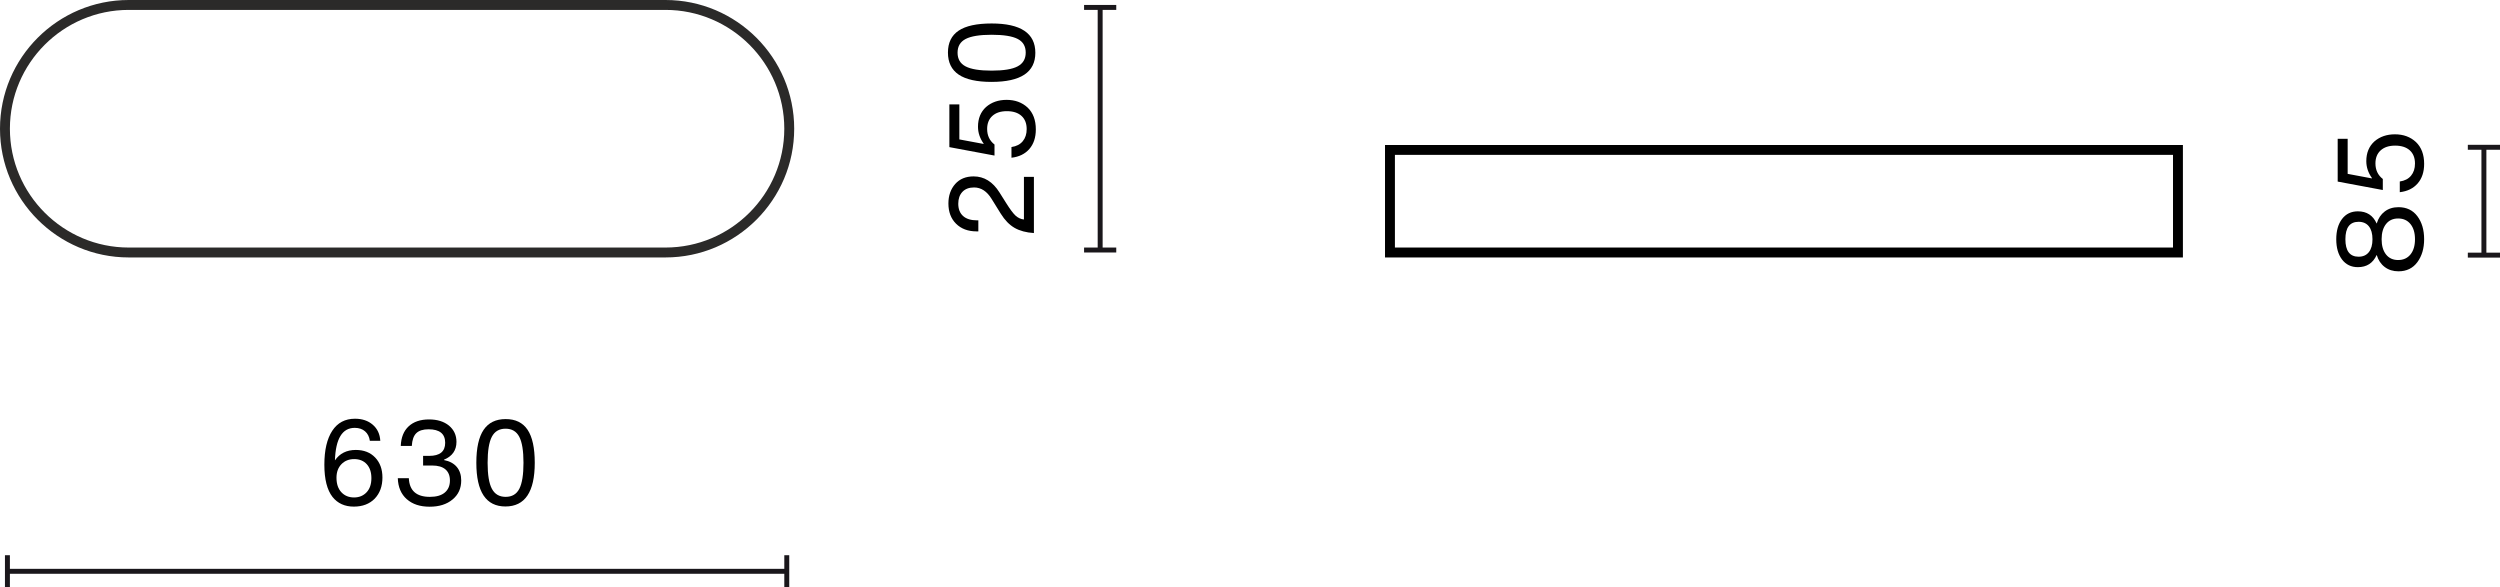 <?xml version="1.0" encoding="UTF-8"?>
<svg id="Warstwa_1" data-name="Warstwa 1" xmlns="http://www.w3.org/2000/svg" width="252.482" height="59.323" viewBox="0 0 252.482 59.323">
  <defs>
    <style>
      .cls-1 {
        isolation: isolate;
      }

      .cls-2 {
        fill: #1a171b;
      }

      .cls-3 {
        fill: #2b2a29;
      }
    </style>
  </defs>
  <g>
    <rect class="cls-2" x=".75" y="57.448" width="78.708" height=".5"/>
    <rect class="cls-2" x=".5" y="56.073" width=".5" height="3.25"/>
    <rect class="cls-2" x="79.209" y="56.073" width=".5" height="3.25"/>
  </g>
  <g class="cls-1">
    <path d="M37.892,46.21c.488,.512,.731,1.183,.731,2.015,0,.879-.26,1.591-.779,2.135-.528,.535-1.231,.804-2.111,.804-.912,0-1.627-.324-2.147-.972-.552-.703-.828-1.791-.828-3.262,0-1.472,.266-2.613,.798-3.425s1.297-1.217,2.296-1.217c.728,0,1.325,.202,1.793,.605s.722,.945,.762,1.625h-1.055c-.056-.407-.218-.728-.486-.96-.268-.231-.614-.348-1.038-.348-1.263,0-1.931,1.096-2.003,3.287,.48-.704,1.184-1.056,2.111-1.056,.816,0,1.467,.256,1.955,.768Zm-2.135,4.029c.52,0,.943-.176,1.271-.527,.32-.344,.48-.819,.48-1.427,0-.592-.156-1.061-.468-1.404s-.736-.516-1.271-.516c-.527,0-.958,.172-1.289,.516-.332,.344-.498,.8-.498,1.367,0,.624,.164,1.111,.492,1.464,.328,.352,.755,.527,1.283,.527Z"/>
    <path d="M41.08,50.413c-.572-.507-.874-1.213-.905-2.116h1.115c.056,1.255,.764,1.883,2.123,1.883,.664,0,1.167-.146,1.511-.438,.344-.292,.516-.698,.516-1.218,0-.487-.152-.861-.456-1.121-.304-.26-.751-.39-1.343-.39h-.911v-.972h.611c1.08,0,1.619-.44,1.619-1.319,0-.912-.56-1.367-1.679-1.367-.56,0-.973,.132-1.241,.396-.268,.264-.417,.691-.45,1.283h-1.115c.032-.855,.298-1.515,.797-1.979,.5-.464,1.186-.696,2.057-.696,.832,0,1.503,.208,2.015,.624,.504,.424,.756,.972,.756,1.644,0,.848-.42,1.447-1.259,1.799v.036c.567,.111,.999,.346,1.295,.701,.296,.356,.444,.81,.444,1.361,0,.8-.292,1.439-.875,1.919-.583,.488-1.355,.731-2.314,.731-.968,0-1.737-.254-2.309-.762Z"/>
    <path d="M48.107,46.737c0-1.495,.246-2.604,.737-3.328s1.233-1.085,2.225-1.085c.991,0,1.729,.359,2.212,1.079,.484,.72,.726,1.831,.726,3.334,0,2.942-.987,4.413-2.962,4.413-1.958,0-2.938-1.471-2.938-4.413Zm2.962,3.442c.64,0,1.099-.271,1.379-.815s.42-1.419,.42-2.627c0-1.207-.142-2.083-.426-2.626-.284-.544-.746-.816-1.385-.816s-1.102,.272-1.385,.816c-.284,.543-.426,1.419-.426,2.626,0,1.216,.144,2.091,.432,2.627,.288,.544,.752,.815,1.392,.815Z"/>
  </g>
  <path class="cls-3" d="M67.208,26H13C5.832,26,0,20.168,0,13S5.832,0,13,0h54.208c7.168,0,13,5.832,13,13s-5.832,13-13,13ZM13,1C6.383,1,1,6.383,1,13s5.383,12,12,12h54.208c6.617,0,12-5.383,12-12s-5.383-12-12-12H13Z"/>
  <g>
    <rect class="cls-2" x="110.858" y=".75" width=".5" height="24.5"/>
    <rect class="cls-2" x="109.484" y="25" width="3.25" height=".5"/>
    <rect class="cls-2" x="109.484" y=".5" width="3.25" height=".5"/>
  </g>
  <g class="cls-1">
    <path d="M104.418,23.537c-.776-.048-1.425-.223-1.949-.521-.524-.301-.99-.777-1.397-1.434l-.924-1.487c-.472-.775-1.063-1.163-1.774-1.163-.504,0-.896,.148-1.176,.443-.279,.297-.42,.695-.42,1.199,0,.536,.162,.949,.486,1.242,.323,.291,.793,.438,1.409,.438h.132v1.115h-.18c-.864,0-1.556-.26-2.075-.779-.512-.512-.768-1.191-.768-2.039,0-.791,.228-1.447,.684-1.967,.456-.512,1.075-.768,1.859-.768,1.063,0,1.935,.539,2.614,1.619l.672,1.067c.392,.624,.707,1.048,.947,1.271,.256,.232,.54,.364,.852,.396v-4.306h1.007v5.673Z"/>
    <path d="M103.957,15.047c-.436,.5-1.038,.794-1.806,.882v-1.079c.496-.072,.876-.268,1.14-.588s.396-.728,.396-1.223c0-.576-.176-1.021-.527-1.338s-.844-.474-1.476-.474c-.623,0-1.111,.159-1.463,.479s-.527,.76-.527,1.319c0,.663,.248,1.188,.743,1.571v1.115l-4.558-.852v-4.317h1.008v3.538l2.435,.455,.024-.023c-.384-.535-.576-1.107-.576-1.715,0-.832,.272-1.496,.815-1.991,.552-.479,1.243-.72,2.075-.72,.855,0,1.563,.26,2.123,.779,.552,.528,.828,1.264,.828,2.207,0,.816-.218,1.473-.653,1.973Z"/>
    <path d="M100.148,8.272c-1.495,0-2.604-.245-3.328-.737s-1.085-1.233-1.085-2.225c0-.992,.359-1.729,1.079-2.213,.72-.484,1.831-.726,3.334-.726,2.942,0,4.414,.987,4.414,2.962,0,1.959-1.472,2.938-4.414,2.938Zm3.442-2.962c0-.641-.271-1.1-.815-1.379-.544-.28-1.419-.42-2.627-.42-1.207,0-2.083,.142-2.626,.426-.544,.283-.815,.745-.815,1.385s.271,1.102,.815,1.385c.543,.284,1.419,.426,2.626,.426,1.216,0,2.091-.144,2.627-.432,.544-.287,.815-.752,.815-1.391Z"/>
  </g>
  <g>
    <rect class="cls-2" x="250.607" y="14.875" width=".5" height="10.891"/>
    <rect class="cls-2" x="249.232" y="25.516" width="3.25" height=".5"/>
    <rect class="cls-2" x="249.232" y="14.625" width="3.25" height=".5"/>
  </g>
  <g class="cls-1">
    <path d="M244.82,24.163c0,.928-.228,1.699-.684,2.314-.456,.616-1.091,.924-1.907,.924-.544,0-1.008-.146-1.392-.438s-.651-.694-.803-1.206h-.012c-.368,.816-1,1.224-1.895,1.224-.671,0-1.203-.256-1.595-.768-.392-.512-.587-1.195-.587-2.051s.196-1.539,.587-2.051c.392-.512,.924-.768,1.595-.768,.896,0,1.527,.407,1.895,1.224h.012c.152-.512,.419-.914,.803-1.206s.848-.438,1.392-.438c.815,0,1.451,.304,1.907,.911,.456,.608,.684,1.384,.684,2.327Zm-5.583-1.308c-.244-.304-.589-.455-1.038-.455-.887,0-1.331,.588-1.331,1.763s.444,1.763,1.331,1.763c.448,0,.794-.153,1.038-.461,.244-.309,.366-.742,.366-1.302,0-.567-.122-1.003-.366-1.308Zm4.66,1.308c0-.647-.152-1.159-.456-1.535-.304-.376-.719-.563-1.247-.563-.52,0-.928,.188-1.224,.563-.295,.376-.443,.888-.443,1.535s.148,1.159,.443,1.535c.296,.376,.704,.563,1.224,.563,.528,0,.943-.188,1.247-.563,.304-.376,.456-.888,.456-1.535Z"/>
    <path d="M244.166,18.528c-.436,.499-1.037,.793-1.805,.882v-1.08c.496-.072,.875-.268,1.139-.588,.264-.319,.396-.728,.396-1.223,0-.576-.176-1.021-.528-1.338-.352-.315-.844-.474-1.475-.474-.624,0-1.111,.16-1.463,.479-.352,.32-.528,.76-.528,1.319,0,.664,.248,1.188,.744,1.571v1.115l-4.557-.852v-4.317h1.007v3.538l2.435,.456,.024-.024c-.384-.535-.576-1.107-.576-1.715,0-.832,.272-1.495,.815-1.991,.552-.479,1.244-.72,2.075-.72,.855,0,1.563,.26,2.123,.78,.552,.527,.828,1.263,.828,2.206,0,.816-.218,1.474-.654,1.974Z"/>
  </g>
  <path d="M220.458,26h-80.582V14.642h80.582v11.358Zm-79.582-1h78.582V15.642h-78.582v9.358Z"/>
</svg>